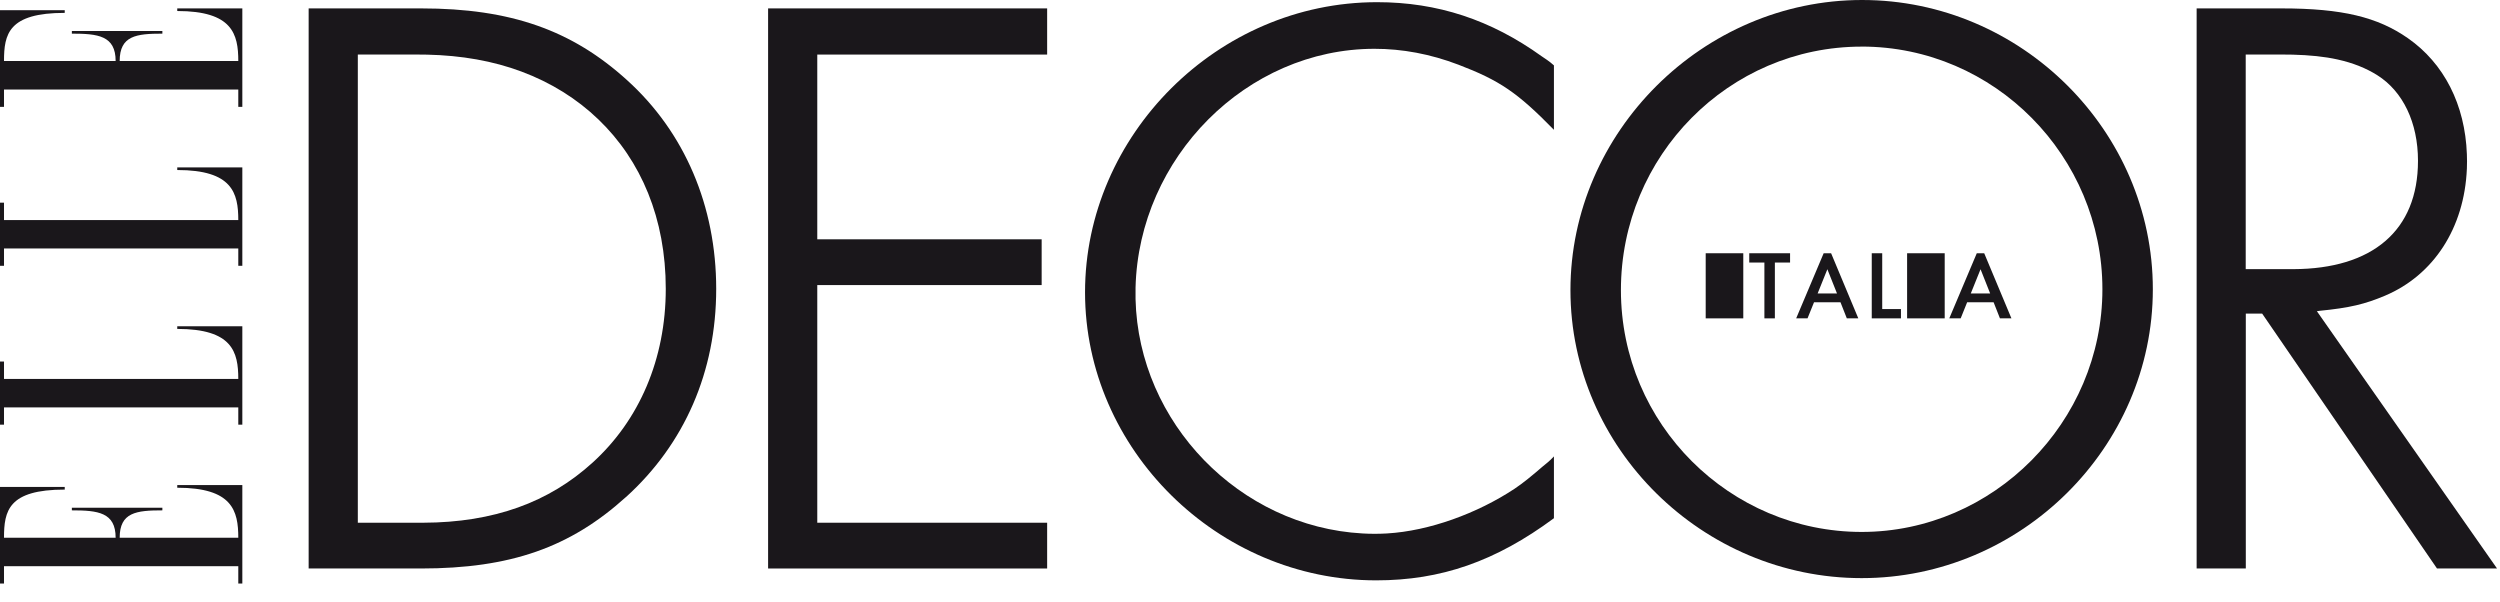 <svg width="133" height="32" viewBox="0 0 133 32" fill="none" xmlns="http://www.w3.org/2000/svg">
<path d="M9.43 25.947C12.365 25.947 12.677 27.173 12.677 28.607H6.367C6.367 27.257 7.253 27.151 8.638 27.151V27.01H3.823V27.151C5.209 27.151 6.152 27.257 6.152 28.607H0.213C0.213 27.175 0.443 26.046 3.444 26.046V25.905H0V31.045H0.213V30.123H12.677V31.045H12.892V25.806H9.43V25.947V25.947Z" fill="#1A171B"/>
<path d="M9.43 0.586C12.365 0.586 12.677 1.812 12.677 3.246H6.367C6.367 1.896 7.253 1.79 8.638 1.79V1.649H3.823V1.79C5.209 1.79 6.152 1.896 6.152 3.246H0.213C0.213 1.815 0.445 0.685 3.444 0.685V0.544H0V5.684H0.213V4.762H12.677V5.684H12.892V0.447H9.43V0.588V0.586Z" fill="#1A171B"/>
<path d="M0.213 20.156V19.234H0V22.594H0.213V21.672H12.677V22.594H12.892V17.357H9.43V17.498C12.365 17.498 12.677 18.725 12.677 20.159H0.213V20.156Z" fill="#1A171B"/>
<path d="M0.213 11.703V10.781H0V14.141H0.213V13.219H12.677V14.141H12.892V8.904H9.43V9.045C12.365 9.045 12.677 10.272 12.677 11.706H0.213V11.703Z" fill="#1A171B"/>
<path d="M19.036 2.903V27.809H22.515C24.396 27.804 26.071 27.529 27.558 26.998C29.062 26.461 30.371 25.66 31.522 24.614C34.011 22.357 35.419 19.098 35.419 15.367C35.419 11.636 34.113 8.542 31.836 6.354C30.698 5.259 29.32 4.396 27.741 3.807C26.237 3.244 24.552 2.947 22.723 2.907C22.634 2.907 22.411 2.903 22.32 2.903H19.031H19.036ZM33.296 26.446C30.339 29.119 27.172 30.244 22.389 30.244H16.42V0.447H22.411C27.172 0.447 30.436 1.609 33.363 4.267C36.426 7.037 38.102 10.968 38.102 15.369C38.102 19.77 36.419 23.625 33.296 26.449" fill="#1A171B"/>
<path d="M40.863 30.244V0.447H55.708V2.903H43.479V12.731H55.416V15.166H43.479V27.809H55.708V30.244H40.863Z" fill="#1A171B"/>
<path d="M99.04 2.48C91.976 2.48 86.233 8.288 86.233 15.434C86.233 22.579 92.045 28.299 99.04 28.299C106.036 28.299 111.848 22.468 111.848 15.389C111.848 8.31 106.103 2.478 99.04 2.478V2.48ZM99.04 30.756C90.568 30.756 83.548 23.833 83.548 15.434C83.548 7.034 90.59 0 99.063 0C107.535 0 114.531 6.97 114.531 15.389C114.531 23.808 107.511 30.756 99.04 30.756" fill="#1A171B"/>
<path d="M119.472 2.903V14.318H121.877C121.904 14.318 122.001 14.318 122.028 14.318C123.065 14.313 123.99 14.185 124.797 13.94C125.623 13.69 126.326 13.317 126.895 12.827C128.034 11.851 128.637 10.409 128.637 8.555C128.637 6.522 127.838 4.863 126.475 4.003C125.883 3.629 125.185 3.348 124.361 3.165C123.659 3.009 122.864 2.93 121.966 2.907C121.882 2.907 121.664 2.903 121.578 2.903H119.474H119.472ZM116.856 0.447H121.372C124.614 0.447 126.494 0.912 128.1 2.032C130.023 3.372 131.142 5.568 131.238 8.204C131.248 8.461 131.248 8.718 131.238 8.975C131.104 12.143 129.461 14.637 126.888 15.728C125.819 16.18 125.005 16.378 123.396 16.536C123.349 16.541 123.305 16.554 123.258 16.556L132.841 30.242H129.647L120.348 16.685H119.477V30.242H116.861V0.447H116.856Z" fill="#1A171B"/>
<path d="M73.259 0.116C76.478 0.116 79.316 1.053 82.021 2.997C82.177 3.108 82.4 3.234 82.669 3.479V6.906C80.724 4.918 79.781 4.28 77.594 3.444C76.094 2.871 74.597 2.596 73.123 2.596C66.32 2.596 60.582 8.382 60.411 15.303C60.406 15.508 60.406 15.713 60.411 15.916C60.57 22.5 65.959 28.024 72.492 28.38C72.915 28.405 73.348 28.405 73.781 28.38C76.038 28.249 78.596 27.309 80.568 26.006C81.021 25.707 81.519 25.294 82.065 24.822C82.221 24.689 82.422 24.55 82.669 24.281V27.569C79.561 29.869 76.656 30.875 73.214 30.875C64.789 30.875 57.724 23.905 57.724 15.552C57.724 7.2 64.766 0.116 73.259 0.116Z" fill="#1A171B"/>
<path d="M91.743 16.937V13.473" stroke="#1A171B" stroke-width="2" stroke-miterlimit="10"/>
<path d="M94.423 13.967V16.937H93.866V13.967H93.06V13.473H95.232V13.967H94.423Z" fill="#1A171B"/>
<path d="M97.912 16.081H96.506L96.16 16.937H95.556L97.019 13.473H97.415L98.862 16.937H98.251L97.914 16.081H97.912ZM97.216 14.323L96.697 15.614H97.729L97.216 14.323Z" fill="#1A171B"/>
<path d="M106.06 16.081H104.652L104.308 16.937H103.702L105.165 13.473H105.56L107.008 16.937H106.397L106.06 16.081V16.081ZM105.365 14.323L104.845 15.614H105.877L105.365 14.323Z" fill="#1A171B"/>
<path d="M99.577 16.937V13.473H100.134V16.442H101.131V16.937H99.577Z" fill="#1A171B"/>
<path d="M102.458 16.937V13.473" stroke="#1A171B" stroke-width="2" stroke-miterlimit="10"/>
</svg>
